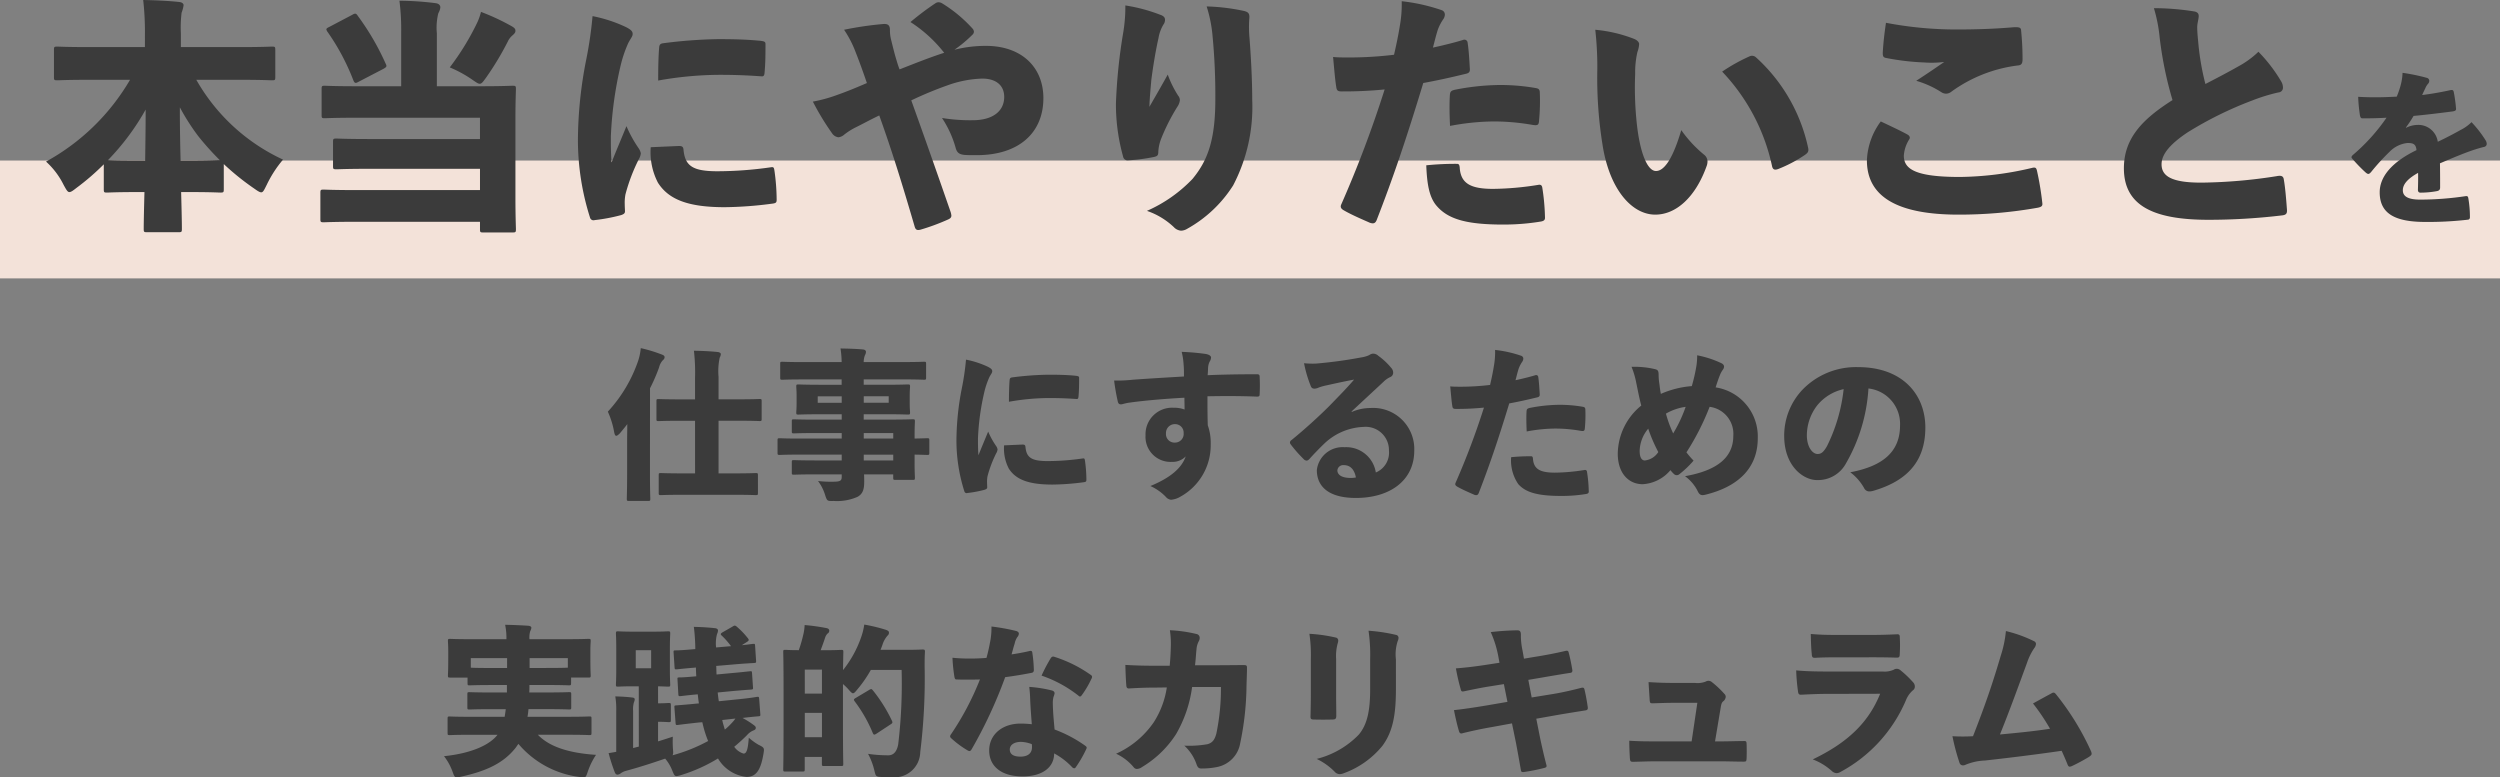 <svg xmlns="http://www.w3.org/2000/svg" width="262.266" height="81.56" viewBox="0 0 262.266 81.56">
  <rect x="0" y="0" width="262.266" height="81.56" fill="#808080" stroke="none"/>
  <g id="グループ_1276" data-name="グループ 1276" transform="translate(-244.082 -3032.934)">
    <rect id="長方形_1230" data-name="長方形 1230" width="262.266" height="12.363" transform="translate(244.082 3049.776)" fill="#ffece2" opacity="0.905"/>
    <path id="パス_456" data-name="パス 456" d="M-118.064-17.082h-5.928c-2.288,0-3.068-.052-3.25-.052-.338,0-.364.026-.364.364v2.834c0,.312.026.338.364.338.182,0,.962-.052,3.25-.052h4.368a23.014,23.014,0,0,1-8.814,8.58,8.174,8.174,0,0,1,1.846,2.444c.286.52.416.754.6.754s.39-.156.754-.442a25.254,25.254,0,0,0,2.86-2.47v2.6c0,.338.026.364.338.364.182,0,.936-.052,3.2-.052h.728c-.052,1.9-.078,3.3-.078,3.848,0,.338.026.364.364.364h3.276c.338,0,.364-.026.364-.364,0-.546-.026-1.95-.078-3.848h.91c2.262,0,3.016.052,3.2.052.338,0,.364-.026.364-.364V-4.81a26.665,26.665,0,0,0,3.2,2.574c.364.26.572.39.728.39.208,0,.312-.26.6-.832a12.132,12.132,0,0,1,1.69-2.6,20.219,20.219,0,0,1-9.1-8.372H-108c2.262,0,3.068.052,3.25.052.338,0,.364-.026.364-.338V-16.77c0-.338-.026-.364-.364-.364-.182,0-.988.052-3.25.052h-6.292v-1.43a12.67,12.67,0,0,1,.078-2.184,3.421,3.421,0,0,0,.208-.78c0-.156-.156-.312-.468-.338-1.222-.13-2.548-.182-3.77-.208a30.191,30.191,0,0,1,.182,3.614Zm3.744,11.908c-.052-1.872-.078-3.718-.078-5.59a22.793,22.793,0,0,0,1.924,3.016,29.565,29.565,0,0,0,2.262,2.522c-.26,0-1.092.052-3.146.052Zm-4.524,0c-1.95,0-2.782-.026-3.094-.052a25.373,25.373,0,0,0,3.952-5.3c0,1.768-.026,3.562-.052,5.356Zm27.664-7.8h-4.5c-2.5,0-3.328-.052-3.51-.052-.312,0-.338.026-.338.364v2.678c0,.338.026.364.338.364.182,0,1.014-.052,3.51-.052h12.766v2.236H-94.43c-2.5,0-3.354-.052-3.51-.052-.364,0-.39.026-.39.364V-4.6c0,.312.026.338.39.338.156,0,1.014-.052,3.51-.052h11.518V-2.08H-95.73c-2.5,0-3.406-.052-3.562-.052-.338,0-.364.026-.364.364v2.7c0,.338.026.364.364.364.156,0,1.066-.052,3.562-.052h12.818V2c0,.338.026.364.338.364h3.068c.338,0,.364-.026.364-.364,0-.156-.052-1.248-.052-3.406V-9.438c0-2.028.052-3.068.052-3.224,0-.338-.026-.364-.364-.364-.182,0-1.066.052-3.536.052h-4.394v-5.538a6.285,6.285,0,0,1,.156-2.132,1.5,1.5,0,0,0,.208-.6c0-.234-.156-.39-.468-.442a31.459,31.459,0,0,0-3.822-.26,24.217,24.217,0,0,1,.182,3.432Zm5.1-1.976a12.706,12.706,0,0,1,2.34,1.274c.416.286.624.442.806.442.208,0,.364-.234.7-.7A30.539,30.539,0,0,0-80-17.654a1.9,1.9,0,0,1,.52-.676c.234-.208.286-.312.286-.468s-.052-.26-.338-.442a23.182,23.182,0,0,0-3.276-1.534,5.971,5.971,0,0,1-.416,1.17A27.075,27.075,0,0,1-86.084-14.95Zm-12.662-4.238c-.208.1-.286.156-.286.26a.756.756,0,0,0,.13.26,23.432,23.432,0,0,1,2.7,5.07c.13.312.234.338.546.156l2.6-1.352c.364-.208.39-.26.234-.572a26.744,26.744,0,0,0-2.912-4.992c-.182-.286-.286-.286-.6-.1Zm27.638-1.144a41.609,41.609,0,0,1-.676,4.628,44.209,44.209,0,0,0-.858,8.294A26.849,26.849,0,0,0-71.368.806a.377.377,0,0,0,.494.26,18.608,18.608,0,0,0,2.756-.52c.312-.1.416-.208.416-.39,0-.156-.026-.494-.026-.78a4.647,4.647,0,0,1,.078-1.014,18.985,18.985,0,0,1,1.378-3.64,1.651,1.651,0,0,0,.234-.65,1.385,1.385,0,0,0-.234-.546,12.962,12.962,0,0,1-1.274-2.314c-.728,1.768-1.092,2.626-1.56,3.8-.078-.936-.078-1.846-.078-2.7a39.474,39.474,0,0,1,1.014-7.41,13.113,13.113,0,0,1,.806-2.392c.234-.468.468-.7.468-.962s-.13-.442-.754-.754A15,15,0,0,0-71.108-20.332ZM-65-6.578a6.947,6.947,0,0,0,.754,3.718c1.118,1.768,3.172,2.574,6.994,2.574A40.2,40.2,0,0,0-52.31-.65c.468-.052.52-.13.52-.442a22.236,22.236,0,0,0-.234-3.042c-.052-.312-.078-.39-.39-.338A39.658,39.658,0,0,1-58-4.056c-2.574,0-3.406-.546-3.562-2.262-.026-.26-.1-.39-.468-.39Zm.78-6.994a37.162,37.162,0,0,1,6.4-.6c1.69,0,2.912.052,4.42.156.208.026.312-.052.338-.338.1-1.066.1-2.054.1-3.042,0-.234-.078-.312-.728-.364-1.092-.1-2.314-.156-4.212-.156a49.529,49.529,0,0,0-5.876.442c-.208.052-.312.13-.338.442C-64.192-16.146-64.218-14.95-64.218-13.572Zm31.07-3.224a13.643,13.643,0,0,0,1.9-1.586.449.449,0,0,0,.156-.312.559.559,0,0,0-.156-.338,14.531,14.531,0,0,0-3.2-2.652.783.783,0,0,0-.364-.1.554.554,0,0,0-.312.1,28.7,28.7,0,0,0-2.626,1.976,14.268,14.268,0,0,1,3.536,3.224c-1.456.468-3.094,1.118-4.68,1.742-.156-.39-.26-.754-.468-1.456-.208-.78-.312-1.222-.442-1.742a4.052,4.052,0,0,1-.1-.936c0-.442-.156-.676-.728-.624a35.228,35.228,0,0,0-4.082.6,11.448,11.448,0,0,1,1.248,2.444c.39.988.754,2,1.144,3.146-1.378.6-2.444,1.014-3.12,1.248a15.351,15.351,0,0,1-2.548.7,26.984,26.984,0,0,0,2,3.3.945.945,0,0,0,.676.442,1.1,1.1,0,0,0,.624-.286,6.93,6.93,0,0,1,1.3-.806c.676-.338,1.326-.7,2.366-1.2,1.352,3.77,2.444,7.306,3.718,11.674.1.338.26.39.6.312A22.419,22.419,0,0,0-33.772.988c.208-.1.312-.208.312-.39a1.764,1.764,0,0,0-.1-.442c-1.378-3.978-2.678-7.67-4.108-11.648a39.144,39.144,0,0,1,3.822-1.586,11.722,11.722,0,0,1,3.614-.7c1.482,0,2.314.728,2.314,1.924,0,1.508-1.222,2.444-3.3,2.444a18.264,18.264,0,0,1-3.224-.234,11.118,11.118,0,0,1,1.456,3.224c.13.39.338.6.91.65.338.026.754.026,1.274.026,4.446,0,6.994-2.366,6.994-5.98,0-3.25-2.288-5.486-6.032-5.486A13.319,13.319,0,0,0-33.148-16.8Zm17.94-4.654a16.264,16.264,0,0,1-.234,2.912,56.892,56.892,0,0,0-.754,7.384,20.417,20.417,0,0,0,.754,5.564.468.468,0,0,0,.468.39,18.362,18.362,0,0,0,2.808-.364c.312-.078.416-.156.416-.546a4.446,4.446,0,0,1,.338-1.456A20.981,20.981,0,0,1-9.774-10.79a1.54,1.54,0,0,0,.286-.728.765.765,0,0,0-.182-.468,10.885,10.885,0,0,1-1.092-2.21c-.65,1.17-1.248,2.21-1.924,3.38.026-.91.13-2,.208-2.886.182-1.352.416-2.86.754-4.368a4,4,0,0,1,.494-1.352.845.845,0,0,0,.182-.52c0-.234-.13-.416-.546-.546A17.4,17.4,0,0,0-15.208-21.45Zm8.528.1a14.184,14.184,0,0,1,.6,2.886A66.039,66.039,0,0,1-5.77-11.6c0,4.342-.832,6.448-2.392,8.346A14.9,14.9,0,0,1-12.946.1a7.719,7.719,0,0,1,2.808,1.69,1.174,1.174,0,0,0,.78.39,1.355,1.355,0,0,0,.65-.208A13.435,13.435,0,0,0-3.9-2.574a17.745,17.745,0,0,0,2-8.97c0-2.288-.156-4.836-.286-6.5a12.554,12.554,0,0,1-.026-1.95c.052-.52,0-.754-.572-.884A21.051,21.051,0,0,0-6.68-21.346ZM17.058-17.03c.182-.676.312-1.248.52-1.9a5.3,5.3,0,0,1,.52-1.014.962.962,0,0,0,.208-.494.486.486,0,0,0-.338-.52,19.2,19.2,0,0,0-4.186-.936,12.582,12.582,0,0,1-.156,2.34c-.182,1.144-.39,2.158-.65,3.276a39.748,39.748,0,0,1-4.6.286c-.78,0-1.248,0-1.794-.052.1,1.04.208,2.418.338,3.172.052.364.182.442.6.442a44.257,44.257,0,0,0,4.472-.208A119.728,119.728,0,0,1,7.438-.572c-.13.286,0,.468.286.624.858.494,2.028.988,2.73,1.3.312.1.546.1.7-.286,1.69-4.342,3.068-8.372,4.888-14.378,1.534-.286,2.73-.546,4.446-.962.364-.078.468-.208.442-.546-.052-.858-.1-1.872-.234-2.73a.338.338,0,0,0-.468-.286C19.32-17.55,18.02-17.238,17.058-17.03Zm-.7,12.35c.078,1.9.286,3.38,1.144,4.316,1.222,1.378,3.2,1.9,6.942,1.9a23.7,23.7,0,0,0,3.9-.312c.364-.052.494-.182.468-.468a22.8,22.8,0,0,0-.286-3.12c-.052-.26-.208-.312-.442-.26a31.347,31.347,0,0,1-4.706.416c-2.34,0-3.406-.546-3.51-2.236-.026-.26-.078-.39-.286-.39A29.816,29.816,0,0,0,16.356-4.68Zm2.5-4.134a25.5,25.5,0,0,1,4.55-.468,23.565,23.565,0,0,1,4.108.364c.52.078.65.026.676-.468a21.557,21.557,0,0,0,.078-2.912c0-.416-.208-.442-.468-.494a21.545,21.545,0,0,0-3.848-.312,25.249,25.249,0,0,0-4.576.494c-.442.1-.52.208-.546.6C18.774-11.05,18.8-9.906,18.852-8.814ZM34.088-18.9a34.665,34.665,0,0,1,.208,4.576,44.073,44.073,0,0,0,.6,7.774C35.674-2.028,37.988.494,40.38.494c2.184,0,4.212-1.82,5.382-5.07a1.414,1.414,0,0,0,.1-.52.9.9,0,0,0-.364-.7A13.057,13.057,0,0,1,43.11-8.372c-.884,3.016-1.794,4.29-2.652,4.29-.936,0-1.716-2.028-2.028-5.122a35.092,35.092,0,0,1-.156-5.07,9.512,9.512,0,0,1,.234-2.288,2.825,2.825,0,0,0,.182-.832c0-.208-.208-.416-.52-.546A14.942,14.942,0,0,0,34.088-18.9ZM47.4-14.508a20.639,20.639,0,0,1,5.226,9.88c.078.416.286.468.65.338a14.331,14.331,0,0,0,2.808-1.482c.286-.208.416-.338.338-.728a17.827,17.827,0,0,0-5.486-9.516.624.624,0,0,0-.39-.156.692.692,0,0,0-.312.078A18.468,18.468,0,0,0,47.4-14.508ZM64.04-9.282A7.313,7.313,0,0,0,62.584-5.2c0,4.056,3.614,5.668,9.464,5.694a47.242,47.242,0,0,0,8.476-.728c.364-.078.494-.182.468-.442a30.929,30.929,0,0,0-.572-3.458c-.078-.312-.182-.364-.572-.26a33.97,33.97,0,0,1-7.514.936c-4.68,0-5.876-.832-5.876-2.236A3.627,3.627,0,0,1,67.03-7.41c.1-.156.078-.338-.182-.494C66.146-8.294,65.028-8.814,64.04-9.282Zm.546-10.348c-.182,1.2-.286,2.21-.338,3.146,0,.364.052.494.364.546a25.926,25.926,0,0,0,3.978.468,10.851,10.851,0,0,0,2.106-.052c-.676.468-1.768,1.222-2.938,1.976a10,10,0,0,1,2.678,1.222.958.958,0,0,0,.442.13.919.919,0,0,0,.494-.156,15,15,0,0,1,7.072-2.808c.312-.026.468-.156.468-.65a30.3,30.3,0,0,0-.156-3.068c-.026-.286-.286-.312-.806-.286-1.794.156-3.744.234-5.954.234A39.427,39.427,0,0,1,64.586-19.63Zm28.106-1.534a15.649,15.649,0,0,1,.6,3.042,39.039,39.039,0,0,0,1.352,6.6c-2.99,1.9-5.1,3.9-5.1,7.15,0,3.848,2.964,5.408,8.866,5.408a65.081,65.081,0,0,0,7.774-.468c.338-.052.494-.156.468-.572-.078-1.066-.182-2.366-.338-3.224-.052-.312-.26-.416-.754-.312a53.771,53.771,0,0,1-7.774.676c-3.276.026-4.29-.7-4.29-1.924,0-1.092.962-2.158,2.7-3.328a38.358,38.358,0,0,1,6.786-3.354,18.809,18.809,0,0,1,2.782-.858.492.492,0,0,0,.468-.52,1.286,1.286,0,0,0-.182-.624,16.16,16.16,0,0,0-2.392-3.12,9.666,9.666,0,0,1-2.106,1.534c-.91.52-2.236,1.222-3.458,1.846a26.75,26.75,0,0,1-.728-4.134c-.052-.572-.13-1.274-.13-1.82,0-.416.156-.858.156-1.17,0-.286-.156-.442-.52-.494A26.7,26.7,0,0,0,92.692-21.164ZM119.133-8.653a13.463,13.463,0,0,0,.8-1.207c1.275-.119,2.686-.289,4.114-.476.289-.051.357-.119.34-.306a15.9,15.9,0,0,0-.238-1.734c-.051-.187-.119-.238-.374-.187-1.054.238-2.227.425-2.941.51.136-.306.221-.476.34-.731a1.621,1.621,0,0,1,.272-.442.493.493,0,0,0,.136-.306.331.331,0,0,0-.255-.323,20.312,20.312,0,0,0-2.55-.527,5.575,5.575,0,0,1-.153,1.122,8.721,8.721,0,0,1-.459,1.377c-.714.034-1.479.068-2.244.068-.612,0-1.207-.017-1.8-.051a16.99,16.99,0,0,0,.187,1.955c.051.221.1.306.272.306.816,0,1.666-.017,2.516-.068A19.918,19.918,0,0,1,113.608-5.8c-.119.1-.187.187-.187.272a.2.2,0,0,0,.068.136,16.187,16.187,0,0,0,1.394,1.445c.136.119.221.17.306.17s.17-.068.289-.2A23.2,23.2,0,0,1,117.416-6.1a3.059,3.059,0,0,1,1.853-.918c.629-.017.918.119.969.748-2.567,1.241-3.859,2.771-3.859,4.42,0,2.227,1.581,3.111,4.794,3.111a36.342,36.342,0,0,0,4.471-.238c.136-.017.221-.119.2-.323a11.42,11.42,0,0,0-.17-1.938c-.034-.187-.1-.238-.323-.2a32.587,32.587,0,0,1-4.709.357c-1.36,0-1.836-.374-1.836-.986,0-.629.527-1.224,1.6-1.819.017.51,0,1.258-.017,1.768,0,.221.1.306.272.306a9.643,9.643,0,0,0,1.683-.153c.289-.051.374-.17.374-.391,0-.748,0-1.649-.017-2.533,1.683-.714,2.584-1.088,3.6-1.428.272-.085.629-.2,1.02-.289a.339.339,0,0,0,.289-.323.812.812,0,0,0-.153-.425,11.936,11.936,0,0,0-1.445-1.853,4.357,4.357,0,0,1-1.139.816c-.663.374-1.564.85-2.4,1.241a2.055,2.055,0,0,0-2.108-1.768,2.77,2.77,0,0,0-1.224.306ZM-65.076,18.715a18.62,18.62,0,0,0,.952-2.193,1.7,1.7,0,0,1,.357-.714c.153-.136.221-.221.221-.357,0-.153-.119-.221-.357-.306a15.261,15.261,0,0,0-2.142-.646,6.026,6.026,0,0,1-.255,1.275,15.03,15.03,0,0,1-3.2,5.389,8.886,8.886,0,0,1,.663,2.142c.051.272.119.391.221.391.085,0,.2-.085.374-.255.255-.306.527-.629.782-.969,0,.595-.017,1.19-.017,1.751v3.519c0,1.581-.034,2.431-.034,2.55,0,.221.017.238.255.238h1.972c.221,0,.238-.017.238-.238,0-.1-.034-.969-.034-2.55Zm4.726,8.925h-1.275c-1.615,0-2.176-.034-2.3-.034-.221,0-.238.017-.238.238V29.68c0,.221.017.238.238.238.119,0,.68-.034,2.3-.034h5.355c1.615,0,2.176.034,2.278.034.221,0,.238-.017.238-.238V27.844c0-.221-.017-.238-.238-.238-.1,0-.663.034-2.278.034h-1.615V22.115h1.972c1.632,0,2.21.034,2.329.034.2,0,.221-.017.221-.238V20.075c0-.221-.017-.238-.221-.238-.119,0-.7.034-2.329.034h-1.972V17.525a6.819,6.819,0,0,1,.119-2.023.882.882,0,0,0,.119-.374c0-.1-.119-.2-.323-.221-.8-.085-1.666-.119-2.5-.136a19.456,19.456,0,0,1,.119,2.805v2.3h-1.5c-1.632,0-2.21-.034-2.329-.034-.2,0-.221.017-.221.238v1.836c0,.221.017.238.221.238.119,0,.7-.034,2.329-.034h1.5Zm15.385-6.2V22h-2.72c-1.615,0-2.176-.034-2.278-.034-.221,0-.238.017-.238.238v1c0,.221.017.238.238.238.1,0,.663-.034,2.278-.034h2.72v.578h-4.488c-1.411,0-1.9-.034-2.006-.034-.221,0-.238.017-.238.238v1.292c0,.2.017.221.238.221.1,0,.595-.034,2.006-.034h4.488v.612h-2.686c-1.632,0-2.21-.034-2.312-.034-.221,0-.238.017-.238.238v1.054c0,.221.017.238.238.238.1,0,.68-.034,2.312-.034h2.686v.272c0,.357-.136.476-.7.493a12.254,12.254,0,0,1-1.785-.068,4.7,4.7,0,0,1,.731,1.428c.221.68.221.68.918.663a5.282,5.282,0,0,0,2.516-.442c.544-.323.68-.782.68-1.581,0-.255,0-.51-.017-.765h3.06v.34c0,.221.017.238.238.238h1.8c.221,0,.238-.017.238-.238,0-.1-.034-.6-.034-1.564v-.85c.884.017,1.224.034,1.309.034.221,0,.238-.017.238-.221V24.189c0-.221-.017-.238-.238-.238-.085,0-.425.017-1.309.034V23.73c0-.952.034-1.428.034-1.53,0-.221-.017-.238-.238-.238-.1,0-.7.034-2.312.034h-2.822v-.561h2.261c1.649,0,2.244.034,2.363.034.221,0,.238-.017.238-.238,0-.119-.034-.374-.034-.9v-.867c0-.544.034-.8.034-.918,0-.221-.017-.238-.238-.238-.119,0-.714.034-2.363.034h-2.261V17.78h4.2c1.479,0,1.989.034,2.108.034.221,0,.238-.017.238-.238V16.148c0-.2-.017-.221-.238-.221-.119,0-.629.034-2.108.034h-4.2a1.964,1.964,0,0,1,.136-.731.67.67,0,0,0,.1-.34c0-.153-.136-.238-.34-.255-.8-.068-1.513-.085-2.329-.1a9.907,9.907,0,0,1,.119,1.428h-4.1c-1.479,0-1.989-.034-2.108-.034-.221,0-.238.017-.238.221v1.428c0,.221.017.238.238.238.119,0,.629-.034,2.108-.034h4.1v.561h-2.176c-1.632,0-2.227-.034-2.346-.034-.221,0-.238.017-.238.238,0,.136.034.374.034.918v.867c0,.527-.034.782-.034.9,0,.221.017.238.238.238.119,0,.714-.034,2.346-.034Zm0-1.207h-2.516v-.68h2.516Zm5.406,6.052h-3.094v-.612h3.094Zm0-2.3h-3.094v-.578h3.094Zm-3.094-4.437h2.618v.68h-2.618Zm10.727-3.842a27.206,27.206,0,0,1-.442,3.026,28.906,28.906,0,0,0-.561,5.423,17.555,17.555,0,0,0,.833,5.372.247.247,0,0,0,.323.17,12.167,12.167,0,0,0,1.8-.34c.2-.068.272-.136.272-.255,0-.1-.017-.323-.017-.51a3.038,3.038,0,0,1,.051-.663,12.413,12.413,0,0,1,.9-2.38,1.079,1.079,0,0,0,.153-.425.906.906,0,0,0-.153-.357,8.475,8.475,0,0,1-.833-1.513c-.476,1.156-.714,1.717-1.02,2.482-.051-.612-.051-1.207-.051-1.768a25.81,25.81,0,0,1,.663-4.845,8.574,8.574,0,0,1,.527-1.564c.153-.306.306-.459.306-.629s-.085-.289-.493-.493A9.809,9.809,0,0,0-31.926,15.706Zm3.995,8.993a4.542,4.542,0,0,0,.493,2.431c.731,1.156,2.074,1.683,4.573,1.683a26.281,26.281,0,0,0,3.23-.238c.306-.034.34-.085.34-.289a14.539,14.539,0,0,0-.153-1.989c-.034-.2-.051-.255-.255-.221a25.93,25.93,0,0,1-3.655.272c-1.683,0-2.227-.357-2.329-1.479-.017-.17-.068-.255-.306-.255Zm.51-4.573a24.3,24.3,0,0,1,4.182-.391c1.105,0,1.9.034,2.89.1.136.017.2-.034.221-.221.068-.7.068-1.343.068-1.989,0-.153-.051-.2-.476-.238-.714-.068-1.513-.1-2.754-.1a32.384,32.384,0,0,0-3.842.289c-.136.034-.2.085-.221.289C-27.4,18.443-27.421,19.225-27.421,20.126Zm18.36-2.652c-2.006.119-3.74.221-5.372.34a14.917,14.917,0,0,1-1.955.085A22.287,22.287,0,0,0-16,20.109c.051.221.153.289.34.289.136,0,.476-.136.918-.187,1.411-.2,3.553-.391,5.729-.51,0,.408.017.782.017,1.241a2.935,2.935,0,0,0-1.122-.187,2.787,2.787,0,0,0-2.975,2.89,2.631,2.631,0,0,0,2.754,2.788,1.909,1.909,0,0,0,1.462-.578c-.408,1.19-1.53,2.21-3.706,3.111A5.2,5.2,0,0,1-10.965,30.1a.818.818,0,0,0,.544.306,2.281,2.281,0,0,0,.986-.323A6.152,6.152,0,0,0-6.256,24.6a5.491,5.491,0,0,0-.306-2.006c-.034-1-.034-2.04-.034-3.043,1.819-.034,3.383-.034,5.185.034.2,0,.289-.034.289-.221a17.455,17.455,0,0,0,0-1.887c0-.17-.085-.238-.255-.238-1.887,0-3.74.034-5.2.1.034-.306.034-.6.051-.85a1.738,1.738,0,0,1,.153-.561.865.865,0,0,0,.153-.442c0-.17-.2-.306-.544-.374A24.645,24.645,0,0,0-9.3,14.89,7.07,7.07,0,0,1-9.1,16.2C-9.061,16.624-9.061,16.93-9.061,17.474Zm-.952,5a.888.888,0,0,1,.918.935.908.908,0,0,1-.918,1,.893.893,0,0,1-.935-.969A.929.929,0,0,1-10.013,22.472Zm18.53-1.326c1.207-1.122,2.329-2.159,3.349-3.111a2.483,2.483,0,0,1,.731-.51.484.484,0,0,0,.289-.459.713.713,0,0,0-.187-.476A7.128,7.128,0,0,0,11.322,15.3a.769.769,0,0,0-.578-.221.828.828,0,0,0-.374.153,3.01,3.01,0,0,1-.816.238,47.171,47.171,0,0,1-4.709.646,8.63,8.63,0,0,1-1.309-.034,12.836,12.836,0,0,0,.68,2.329c.085.272.221.34.425.34a1.148,1.148,0,0,0,.442-.119,5.25,5.25,0,0,1,.782-.221c.9-.2,1.921-.425,2.924-.612-.782.918-1.615,1.751-2.584,2.754-1.139,1.139-2.6,2.465-3.978,3.587a.327.327,0,0,0-.17.255.317.317,0,0,0,.068.187,13.958,13.958,0,0,0,1.343,1.53.5.5,0,0,0,.323.187c.119,0,.221-.068.357-.221.357-.408,1.071-1.139,1.479-1.53a6.306,6.306,0,0,1,4.165-1.785,2.44,2.44,0,0,1,2.652,2.482,2.253,2.253,0,0,1-1.377,2.3,3.139,3.139,0,0,0-3.281-2.652,2.72,2.72,0,0,0-2.907,2.4c0,1.7,1.207,2.924,4.1,2.924,3.553,0,6.12-1.819,6.12-4.964a4.311,4.311,0,0,0-4.607-4.471,4.837,4.837,0,0,0-1.938.408Zm.459,6.919a2.983,2.983,0,0,1-.6.051c-.986-.017-1.343-.391-1.343-.8a.611.611,0,0,1,.68-.544C8.4,26.773,8.823,27.249,8.976,28.065Zm16.745-10.2c.119-.442.2-.816.34-1.241a3.464,3.464,0,0,1,.34-.663.629.629,0,0,0,.136-.323.318.318,0,0,0-.221-.34,12.556,12.556,0,0,0-2.737-.612,8.226,8.226,0,0,1-.1,1.53c-.119.748-.255,1.411-.425,2.142a25.989,25.989,0,0,1-3.009.187c-.51,0-.816,0-1.173-.034.068.68.136,1.581.221,2.074.034.238.119.289.391.289a28.937,28.937,0,0,0,2.924-.136,78.283,78.283,0,0,1-2.975,7.888c-.085.187,0,.306.187.408.561.323,1.326.646,1.785.85.2.068.357.068.459-.187,1.1-2.839,2.006-5.474,3.2-9.4,1-.187,1.785-.357,2.907-.629.238-.051.306-.136.289-.357-.034-.561-.068-1.224-.153-1.785a.221.221,0,0,0-.306-.187C27.2,17.525,26.35,17.729,25.721,17.865Zm-.459,8.075a4.4,4.4,0,0,0,.748,2.822c.8.9,2.091,1.241,4.539,1.241a15.494,15.494,0,0,0,2.55-.2c.238-.034.323-.119.306-.306a14.911,14.911,0,0,0-.187-2.04c-.034-.17-.136-.2-.289-.17a20.5,20.5,0,0,1-3.077.272c-1.53,0-2.227-.357-2.3-1.462-.017-.17-.051-.255-.187-.255A19.5,19.5,0,0,0,25.262,25.94Zm1.632-2.7a16.676,16.676,0,0,1,2.975-.306,15.408,15.408,0,0,1,2.686.238c.34.051.425.017.442-.306a14.1,14.1,0,0,0,.051-1.9c0-.272-.136-.289-.306-.323a14.087,14.087,0,0,0-2.516-.2,16.509,16.509,0,0,0-2.992.323c-.289.068-.34.136-.357.391C26.843,21.775,26.86,22.523,26.894,23.237Zm17.323-4.76a10.02,10.02,0,0,0-3.247.816c-.068-.306-.1-.612-.153-1.02a6.847,6.847,0,0,1-.085-1c0-.391-.085-.51-.391-.578a9.311,9.311,0,0,0-2.448-.238,8.6,8.6,0,0,1,.476,1.581c.187.918.34,1.717.544,2.482a6.6,6.6,0,0,0-2.465,5.049c0,2.006,1.1,3.2,2.618,3.2A4.1,4.1,0,0,0,41.973,27.3a3.382,3.382,0,0,0,.391.425.414.414,0,0,0,.544,0A10.211,10.211,0,0,0,44.4,26.3a9.914,9.914,0,0,1-.748-.867,26.28,26.28,0,0,0,2.431-4.777A2.856,2.856,0,0,1,48.569,23.7c0,2.4-1.9,3.672-5.066,4.233a4.3,4.3,0,0,1,1.326,1.564c.136.289.272.425.527.425a1.96,1.96,0,0,0,.374-.068c3.179-.8,5.406-2.635,5.406-5.916a5.211,5.211,0,0,0-4.42-5.321c.17-.544.323-.986.459-1.309a2.47,2.47,0,0,1,.323-.578.542.542,0,0,0,.1-.289c0-.136-.085-.272-.306-.374a10.644,10.644,0,0,0-2.516-.816,6.616,6.616,0,0,1-.085,1.156A17.957,17.957,0,0,1,44.217,18.477Zm-2.72,2.89a5.691,5.691,0,0,1,2.074-.714,14.791,14.791,0,0,1-1.309,2.788A12.282,12.282,0,0,1,41.5,21.367Zm-1.853,1.581A16.594,16.594,0,0,0,40.7,25.4a1.929,1.929,0,0,1-1.411.884c-.323,0-.544-.306-.544-1A3.75,3.75,0,0,1,39.644,22.948Zm21.2,4.573a5.314,5.314,0,0,1,1.445,1.649.6.6,0,0,0,.561.357,1.5,1.5,0,0,0,.357-.051c3.366-.969,5.508-2.907,5.508-6.647,0-3.485-2.414-6.341-7.038-6.341a7.8,7.8,0,0,0-5.831,2.346A7.011,7.011,0,0,0,53.907,23.7c0,3.162,1.989,4.641,3.451,4.641A3.337,3.337,0,0,0,60.4,26.569a17.862,17.862,0,0,0,2.346-7.837,3.735,3.735,0,0,1,3.315,3.876C66.062,25.345,64.294,26.875,60.843,27.521Zm-.7-8.721a17.65,17.65,0,0,1-1.751,5.984c-.391.68-.646.816-.986.816-.51,0-1.122-.7-1.122-1.972a5.167,5.167,0,0,1,1.1-3.145A4.968,4.968,0,0,1,60.146,18.8ZM-75.871,49.84c1.6,0,2.176.034,2.278.034.221,0,.238-.017.238-.238v-.578h1.819c.221,0,.238-.017.238-.238,0-.119-.034-.425-.034-1.9v-.765c0-.476.034-.816.034-.918,0-.221-.017-.238-.238-.238-.119,0-.646.034-2.159.034h-4.029a2.355,2.355,0,0,1,.085-.85,1.02,1.02,0,0,0,.119-.34c0-.119-.119-.2-.323-.221-.8-.051-1.615-.085-2.431-.1a6.854,6.854,0,0,1,.136,1.513h-3.74c-1.5,0-2.04-.034-2.159-.034-.221,0-.238.017-.238.238,0,.119.034.442.034,1.071v.612c0,1.5-.034,1.785-.034,1.9,0,.221.017.238.238.238h1.819v.578c0,.221.017.238.238.238.1,0,.68-.034,2.278-.034h1.615v.782h-1.6c-1.632,0-2.21-.034-2.312-.034-.221,0-.238.017-.238.238v1.343c0,.221.017.238.238.238.1,0,.68-.034,2.312-.034h1.479c-.034.272-.068.527-.119.8h-3.638c-1.5,0-2.006-.034-2.108-.034-.221,0-.238.017-.238.238v1.479c0,.221.017.238.238.238.1,0,.612-.034,2.108-.034h2.89c-.833,1.088-2.788,1.955-5.61,2.244a5.872,5.872,0,0,1,.884,1.6c.255.7.255.7.935.544,2.584-.578,4.386-1.377,5.695-3.026.1-.136.187-.272.289-.408a10.01,10.01,0,0,0,6.392,3.468c.663.119.663.119.9-.6a7.7,7.7,0,0,1,.85-1.717c-2.788-.187-4.862-.816-6.1-2.108h3.281c1.5,0,2.006.034,2.108.034.221,0,.238-.017.238-.238V53.376c0-.221-.017-.238-.238-.238-.1,0-.612.034-2.108.034h-4.369a6.419,6.419,0,0,0,.1-.8h1.938c1.615,0,2.193.034,2.312.034.221,0,.238-.017.238-.238V50.826c0-.221-.017-.238-.238-.238-.119,0-.7.034-2.312.034h-1.853c.017-.255.017-.527.017-.782Zm-1.836-1.785V47.018h4.012v1c-.238.017-.867.034-2.176.034Zm-2.363,0H-81.7c-1.309,0-1.938-.017-2.176-.034v-1h3.808ZM-66.249,56.3c-.2.051-.391.1-.6.153v-3.91a2.612,2.612,0,0,1,.085-.884.908.908,0,0,0,.085-.306q0-.178-.255-.2c-.561-.068-1.105-.1-1.785-.119a7.931,7.931,0,0,1,.1,1.513v4.3c-.272.051-.527.1-.8.136a18.312,18.312,0,0,0,.646,2.006c.068.17.153.255.306.255a.7.7,0,0,0,.357-.17,1.839,1.839,0,0,1,.544-.238c1.326-.357,2.7-.8,4.08-1.275a4.406,4.406,0,0,1,.748,1.258c.17.425.238.578.442.578a2.48,2.48,0,0,0,.51-.119,16.845,16.845,0,0,0,3.842-1.734,3.965,3.965,0,0,0,2.992,1.938c.969,0,1.479-.663,1.768-2.363.119-.68.119-.7-.527-1.02a6.124,6.124,0,0,1-1-.731c-.085,1.1-.2,1.666-.544,1.666a1.814,1.814,0,0,1-.986-.714,18,18,0,0,0,1.36-1.241,1.741,1.741,0,0,1,.663-.476c.17-.068.238-.136.238-.272,0-.119-.068-.187-.255-.323a9.512,9.512,0,0,0-1.139-.714c1.02-.119,1.462-.153,1.649-.17.221-.017.238-.034.221-.238l-.119-1.581c-.017-.221-.034-.238-.238-.221-.2.034-.765.136-2.159.272l-1.836.187c-.051-.306-.085-.612-.119-.918l1.411-.136c1.326-.119,1.853-.153,2.091-.17.2-.017.221-.051.2-.255l-.1-1.462c-.017-.221-.034-.221-.238-.2-.221.017-.714.085-2.04.2l-1.445.136c-.017-.306-.017-.612-.034-.9l1.8-.153c1.377-.119,1.938-.136,2.159-.153s.238-.034.221-.255l-.1-1.53c-.017-.221-.017-.238-.238-.221-.153.017-.476.068-1.156.136l.561-.357c.2-.136.2-.2.085-.357a8.287,8.287,0,0,0-1.19-1.241.329.329,0,0,0-.2-.1.472.472,0,0,0-.221.1l-1.071.612c-.119.068-.17.136-.17.187s.034.1.119.17a7.9,7.9,0,0,1,.952,1.088l-1.564.136a3.784,3.784,0,0,1,.1-1.411.871.871,0,0,0,.1-.374c0-.119-.119-.221-.323-.238-.8-.085-1.411-.119-2.21-.136a20.877,20.877,0,0,1,.153,2.329c-1.309.119-1.785.136-2.057.136-.221,0-.238.017-.221.255l.1,1.513c.017.221.034.238.238.221.221-.017.714-.085,2.006-.187,0,.306.017.612.034.918-1.1.1-1.53.119-1.768.119-.2,0-.221.017-.2.238l.085,1.5c.017.221.034.238.255.221.2-.017.629-.085,1.785-.187.034.323.068.629.119.952l-.187.017c-1.377.136-1.921.17-2.142.187-.238.017-.255.017-.238.238l.119,1.6c.017.221.034.238.255.221.221-.034.748-.1,2.142-.255l.408-.034c.1.425.2.833.34,1.241.085.255.17.493.272.731a17.365,17.365,0,0,1-3.74,1.5c.085-.119.085-.289.051-.646a11.432,11.432,0,0,1-.017-1.309c-.527.17-1.037.34-1.547.493V53.7h.034c.663,0,.969.034,1.071.034.221,0,.238-.017.238-.221V51.965c0-.221-.017-.238-.238-.238-.1,0-.408.034-1.071.034h-.034V49.976c.68.017.935.034,1.037.034.221,0,.238-.017.238-.221,0-.119-.034-.6-.034-1.513V45.947c0-.918.034-1.377.034-1.5,0-.221-.017-.238-.238-.238-.136,0-.51.034-1.666.034h-1.921c-1.139,0-1.513-.034-1.649-.034-.2,0-.221.017-.221.238,0,.119.034.578.034,1.5v2.329c0,.918-.034,1.377-.034,1.513,0,.2.017.221.221.221.136,0,.51-.034,1.649-.034h.527Zm10.132-2.941a3.693,3.693,0,0,1-.408.493,6.426,6.426,0,0,1-.7.663c-.051-.153-.1-.34-.153-.51s-.085-.323-.119-.493Zm-10.455-7.174h1.615v1.9h-1.615Zm19.4,0c.17-.459.323-.867.476-1.343a1.034,1.034,0,0,1,.255-.408.326.326,0,0,0,.17-.306c0-.119-.1-.221-.272-.255a21.065,21.065,0,0,0-2.312-.323,5.11,5.11,0,0,1-.136.986,15.042,15.042,0,0,1-.476,1.649c-.952,0-1.292-.034-1.394-.034-.221,0-.238.017-.238.221,0,.136.034,1.054.034,4.063v3.026c0,4.2-.034,5.1-.034,5.219,0,.221.017.238.238.238H-49.1c.238,0,.255-.017.255-.238V57.388h1.8V58.1c0,.221.017.238.238.238h1.768c.221,0,.238-.017.238-.238,0-.1-.034-.952-.034-4.947V49.738a5.622,5.622,0,0,1,.561.544c.238.272.374.425.493.425s.238-.136.459-.408a12.91,12.91,0,0,0,1.411-2.04h3.23a53.556,53.556,0,0,1-.357,7.8c-.136.748-.476,1.156-1.037,1.156a14.639,14.639,0,0,1-2.125-.153,7.234,7.234,0,0,1,.646,1.683c.17.714.17.714.816.748.357.017.731.017,1.02.017a2.7,2.7,0,0,0,2.992-2.635,62.793,62.793,0,0,0,.459-8.976c0-.51,0-1.02.034-1.53,0-.221-.034-.255-.255-.255-.119,0-.476.034-1.615.034h-2.788c.068-.17.136-.34.2-.527a2.67,2.67,0,0,1,.51-.935c.153-.153.17-.2.17-.357s-.17-.238-.459-.323A17.6,17.6,0,0,0-42.6,43.5a6.759,6.759,0,0,1-.357,1.411,11.559,11.559,0,0,1-1.87,3.366c.017-1.292.034-1.819.034-1.9,0-.2-.017-.221-.238-.221-.119,0-.527.034-1.768.034Zm-1.666,9.129v-2.55h1.8v2.55Zm0-4.573V48.225h1.8v2.516Zm5.338.459c-.2.119-.238.17-.1.357a15.059,15.059,0,0,1,1.887,3.3c.051.119.1.187.17.187s.136-.051.255-.119l1.445-.952c.221-.136.238-.2.136-.408a15.987,15.987,0,0,0-1.972-3.145c-.085-.1-.136-.153-.2-.153a.568.568,0,0,0-.2.085Zm18.479,2.754a11.075,11.075,0,0,0-1.173-.068c-1.955,0-3.3,1.173-3.3,2.822,0,1.632,1.241,2.72,3.5,2.72,2.091,0,3.315-.952,3.315-2.414a7.49,7.49,0,0,1,1.87,1.428.4.4,0,0,0,.221.136.207.207,0,0,0,.17-.1,12.366,12.366,0,0,0,1.1-1.9.38.38,0,0,0,.051-.17c0-.085-.068-.136-.153-.2a13.827,13.827,0,0,0-3.213-1.7c-.1-1.1-.17-1.836-.187-2.754a2.6,2.6,0,0,1,.068-.646,2.249,2.249,0,0,0,.119-.391c0-.153-.1-.272-.357-.323a13.645,13.645,0,0,0-2.3-.357c.068.561.085.952.1,1.428C-25.16,52.152-25.092,53.053-25.024,53.954Zm0,2.091a2.168,2.168,0,0,1,.017.323c0,.663-.476.986-1.207.986-.646,0-1.122-.2-1.122-.748,0-.493.476-.8,1.173-.8A3.392,3.392,0,0,1-25.024,56.045Zm-2.125-9.418c.119-.408.2-.765.323-1.122a1.9,1.9,0,0,1,.272-.68.62.62,0,0,0,.17-.374c0-.119-.1-.238-.323-.289a21.3,21.3,0,0,0-2.55-.459,8.042,8.042,0,0,1-.1,1.394c-.119.629-.221,1.173-.425,1.9-.646.051-1.156.068-1.8.068a17.177,17.177,0,0,1-1.768-.085,17.983,17.983,0,0,0,.2,1.972c.051.255.085.306.238.306.425.017.646.017,1,.017.442,0,.884,0,1.445-.017a29.43,29.43,0,0,1-3.043,5.763.4.4,0,0,0-.085.2c0,.085.051.153.153.238a10,10,0,0,0,1.683,1.241.362.362,0,0,0,.2.068c.068,0,.136-.051.221-.187a47.858,47.858,0,0,0,3.519-7.565c1.054-.136,1.921-.289,2.805-.459.136-.034.221-.136.2-.357a13.668,13.668,0,0,0-.17-1.819q-.051-.178-.306-.1C-25.891,46.423-26.639,46.559-27.149,46.627ZM-24,48.854a13.088,13.088,0,0,1,3.876,2.108.235.235,0,0,0,.153.085q.1,0,.2-.153a9.934,9.934,0,0,0,1-1.7.405.405,0,0,0,.068-.2c0-.1-.051-.17-.17-.238a13.721,13.721,0,0,0-3.774-1.87c-.187-.068-.289-.017-.408.17A16.965,16.965,0,0,0-24,48.854Zm11.8-1.037c-.952,0-1.853-.017-3.009-.085.017.68.051,1.564.1,2.142.017.255.1.357.357.323.884-.051,1.632-.085,2.567-.085l1.326-.017a9.3,9.3,0,0,1-1.36,3.638,9.534,9.534,0,0,1-3.961,3.315,5.3,5.3,0,0,1,1.853,1.428.418.418,0,0,0,.34.17.987.987,0,0,0,.527-.2,10.869,10.869,0,0,0,3.57-3.451,13.338,13.338,0,0,0,1.683-4.947h3.026a23.323,23.323,0,0,1-.476,4.862c-.187.731-.459,1-.935,1.139a11.131,11.131,0,0,1-2.431.153,4.748,4.748,0,0,1,1.292,1.989c.119.323.255.408.493.408a7.951,7.951,0,0,0,1.632-.153,3.056,3.056,0,0,0,2.448-2.516A30.534,30.534,0,0,0-2.5,50.01c.017-.748.051-1.428.051-1.955,0-.272-.051-.306-.374-.306-.867,0-1.751.017-2.618.017H-7.9c.085-.7.1-1.19.153-1.649a2.124,2.124,0,0,1,.238-.867.714.714,0,0,0,.1-.357.41.41,0,0,0-.357-.408,14.591,14.591,0,0,0-2.771-.391,9.235,9.235,0,0,1,.1,1.649c-.017.765-.051,1.292-.119,2.074ZM4.25,50.826c0,.7-.017,1.649-.034,2.244-.017.323.051.391.357.391.629.017,1.275.017,1.921,0,.357,0,.425-.085.425-.442,0-.6-.017-1.411-.017-2.04V47.12a5.033,5.033,0,0,1,.17-1.666.935.935,0,0,0,.051-.272.311.311,0,0,0-.272-.323A15.971,15.971,0,0,0,4.1,44.468,15.377,15.377,0,0,1,4.25,47.1Zm8.925-3.672a4.476,4.476,0,0,1,.187-1.921.831.831,0,0,0,.085-.323.309.309,0,0,0-.238-.323,18.016,18.016,0,0,0-2.907-.442,17.553,17.553,0,0,1,.17,2.992v3.145c0,2.363-.34,3.74-1.19,4.76a9.288,9.288,0,0,1-4.42,2.55,6.726,6.726,0,0,1,1.887,1.343.7.7,0,0,0,.527.255,1.248,1.248,0,0,0,.442-.1,9.363,9.363,0,0,0,4.029-2.856c1.071-1.445,1.428-3.179,1.428-5.916Zm11.7,4.454-2.176.374c-1.326.221-2.346.374-3.434.493.153.782.34,1.6.527,2.21.068.221.17.289.425.2.9-.221,1.989-.459,3.094-.646l2.04-.374.408,1.989c.187.969.374,2.04.527,2.907.017.187.1.238.357.2a19.253,19.253,0,0,0,2.108-.425c.2-.051.255-.136.221-.272-.221-.833-.51-2.074-.7-3.009L27.9,53.376,30.022,53c1.139-.2,2.278-.374,3.009-.493.238-.034.289-.119.272-.323-.085-.612-.2-1.258-.34-1.853-.051-.2-.119-.255-.374-.187-.663.17-1.751.442-2.873.629l-2.3.374L27.064,49.3l1.19-.2c1.071-.187,2.38-.408,3.162-.527.221-.017.272-.1.272-.272-.1-.612-.238-1.309-.391-1.87-.034-.153-.1-.2-.255-.187-1.156.272-2.312.493-3.434.663l-1,.17-.153-.867a7.334,7.334,0,0,1-.17-1.649c0-.306-.085-.459-.374-.459a27.407,27.407,0,0,0-2.788.187,11.311,11.311,0,0,1,.765,2.4l.153.816-1.292.2c-1.224.187-2.176.306-3.281.391a22.073,22.073,0,0,0,.51,2.21c.051.221.136.238.374.187.578-.119,1.666-.357,2.771-.527l1.377-.221Zm21.777,4.148.561-3.349c.068-.374.085-.68.289-.85a.666.666,0,0,0,.272-.476.415.415,0,0,0-.136-.306,10.219,10.219,0,0,0-1.36-1.275.548.548,0,0,0-.306-.1.5.5,0,0,0-.272.068,2.323,2.323,0,0,1-1.156.153H42.313c-.833,0-1.513-.017-2.635-.085.034.646.085,1.326.119,1.9.034.306.068.323.34.323.629-.017,1.394-.051,2.159-.051h2.5l-.6,4.046H40.426c-.9,0-1.649,0-2.771-.068,0,.629.034,1.343.068,1.887.034.289.085.323.357.323.85-.017,1.581-.051,2.414-.051h6.647c.833,0,1.734.034,2.5.034.272,0,.306-.034.323-.34.017-.476.017-1.054,0-1.53-.017-.272-.051-.306-.374-.289-.748,0-1.5.034-2.261.034Zm16.677-8.823c.918,0,1.666.017,2.329.034.306.017.374-.051.374-.408a15.321,15.321,0,0,0,0-1.768c0-.2-.068-.289-.289-.272-.765.034-1.649.068-2.669.068H59.551c-1.258,0-1.836-.017-2.856-.1.017.629.034,1.5.1,2.04.017.391.068.476.391.459.51-.034,1.394-.051,2.142-.051Zm.646,3.825c-1.241,3.077-3.485,5.168-7.072,6.885a6.339,6.339,0,0,1,1.989,1.207.819.819,0,0,0,.51.238.785.785,0,0,0,.391-.119,15.364,15.364,0,0,0,6.885-7.531,2.665,2.665,0,0,1,.748-1.054.46.46,0,0,0,.187-.391.633.633,0,0,0-.187-.442,10.9,10.9,0,0,0-1.36-1.292.6.6,0,0,0-.357-.119.508.508,0,0,0-.289.085,2.281,2.281,0,0,1-1.156.2H58.6c-1.19,0-2.4-.017-3.434-.119a19.646,19.646,0,0,0,.187,2.176c.034.323.119.391.374.374.731-.034,1.649-.085,2.635-.085Zm13.192-6.579a11.928,11.928,0,0,1-.544,2.6c-.833,2.839-1.615,5.134-2.907,8.432a18.292,18.292,0,0,1-2.159,0,22.476,22.476,0,0,0,.748,2.805.368.368,0,0,0,.374.255.523.523,0,0,0,.221-.051,5.884,5.884,0,0,1,2.074-.459c2.159-.238,5.253-.612,8.041-1.02.255.561.408.918.595,1.377.068.2.136.289.255.289a.793.793,0,0,0,.272-.085,19.058,19.058,0,0,0,1.734-.935c.2-.136.289-.221.289-.34a.837.837,0,0,0-.085-.306,27.741,27.741,0,0,0-3.655-5.933c-.1-.119-.17-.17-.255-.17a.405.405,0,0,0-.2.068c-.6.323-1.292.7-1.955,1.071a21.91,21.91,0,0,1,1.785,2.652c-1.666.255-3.332.425-5.253.6,1-2.465,1.87-4.879,2.839-7.514A6.28,6.28,0,0,1,80.121,46a.863.863,0,0,0,.2-.459.314.314,0,0,0-.187-.289A13.958,13.958,0,0,0,77.163,44.179Z" transform="translate(377.348 3054.956)" fill="#3b3b3b"/>
  </g>
</svg>

